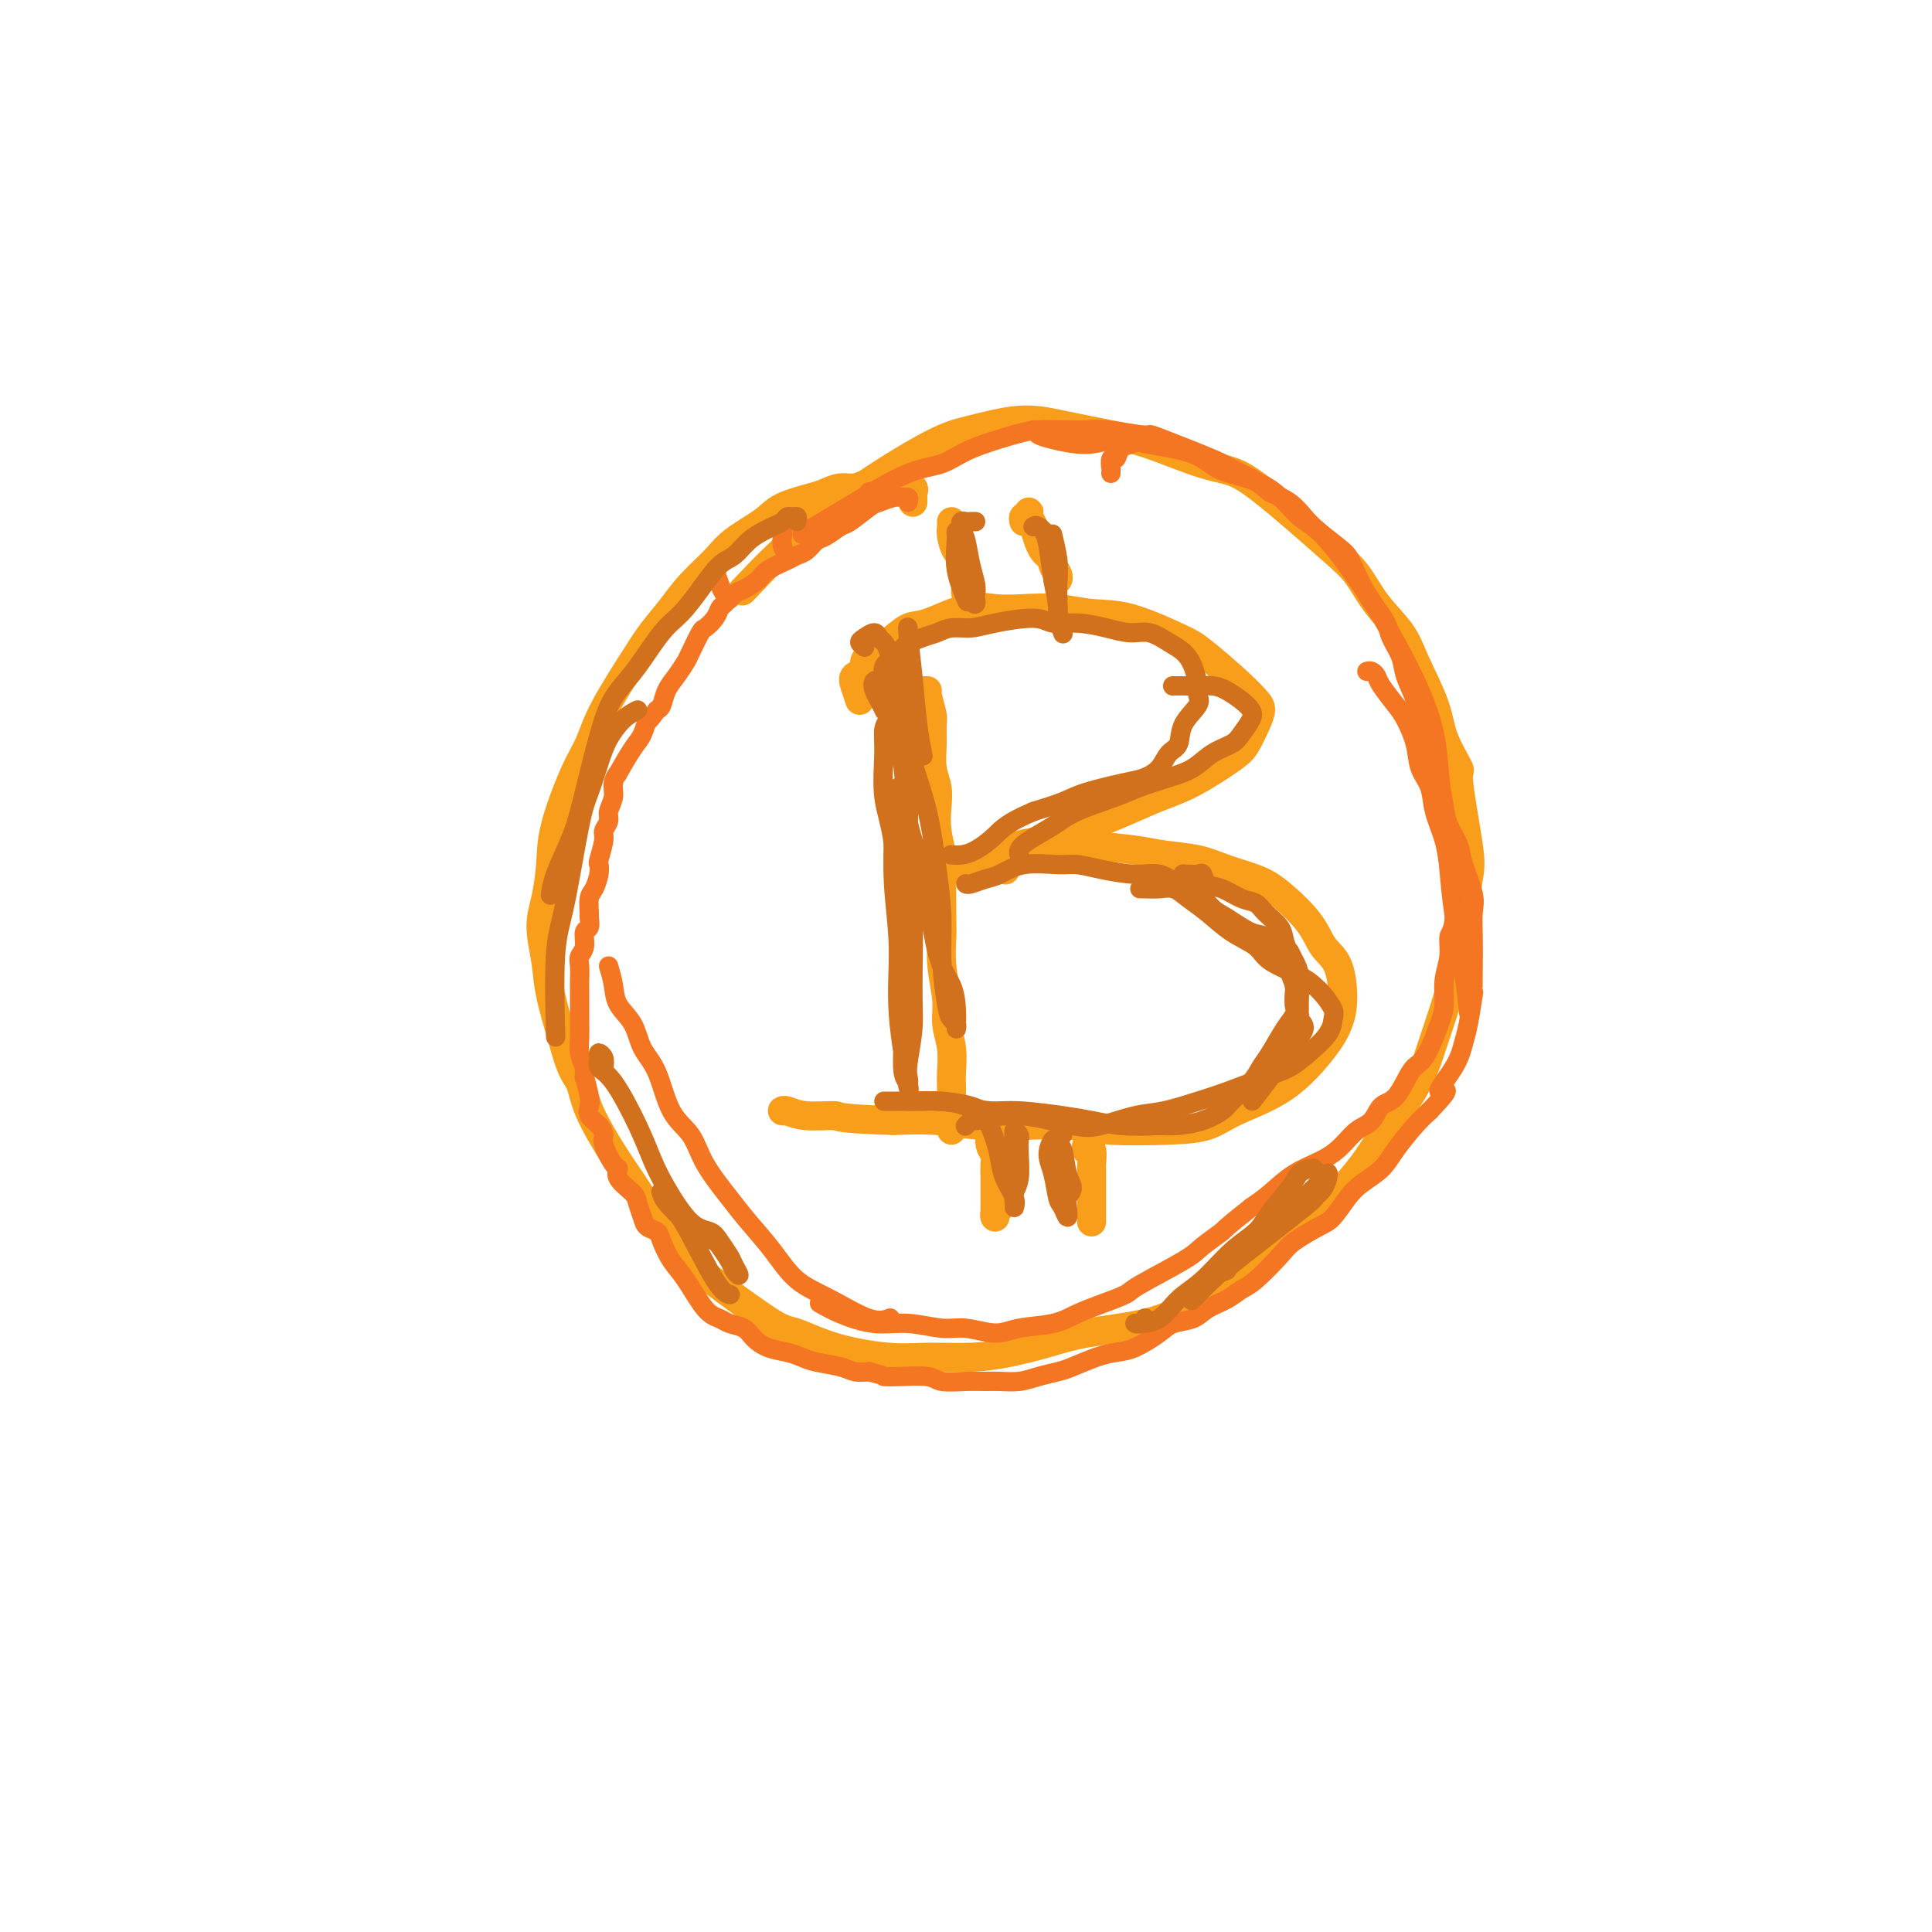 <svg viewBox='0 0 400 400' version='1.1' xmlns='http://www.w3.org/2000/svg' xmlns:xlink='http://www.w3.org/1999/xlink'><g fill='none' stroke='#F99E1B' stroke-width='6' stroke-linecap='round' stroke-linejoin='round'><path d='M189,104c-0.004,-0.301 -0.008,-0.603 0,-1c0.008,-0.397 0.027,-0.890 0,-1c-0.027,-0.110 -0.099,0.163 0,0c0.099,-0.163 0.370,-0.761 0,-1c-0.370,-0.239 -1.383,-0.118 -2,0c-0.617,0.118 -0.840,0.232 -1,0c-0.160,-0.232 -0.258,-0.809 -1,-1c-0.742,-0.191 -2.128,0.005 -3,0c-0.872,-0.005 -1.231,-0.209 -2,0c-0.769,0.209 -1.949,0.832 -3,1c-1.051,0.168 -1.972,-0.119 -3,0c-1.028,0.119 -2.162,0.643 -3,1c-0.838,0.357 -1.380,0.548 -3,1c-1.620,0.452 -4.316,1.166 -6,2c-1.684,0.834 -2.354,1.790 -4,3c-1.646,1.210 -4.268,2.675 -6,4c-1.732,1.325 -2.575,2.509 -4,4c-1.425,1.491 -3.431,3.289 -5,5c-1.569,1.711 -2.699,3.335 -4,5c-1.301,1.665 -2.773,3.370 -4,5c-1.227,1.630 -2.210,3.186 -4,6c-1.790,2.814 -4.388,6.886 -6,10c-1.612,3.114 -2.238,5.269 -3,7c-0.762,1.731 -1.659,3.037 -3,6c-1.341,2.963 -3.127,7.582 -4,11c-0.873,3.418 -0.835,5.634 -1,8c-0.165,2.366 -0.533,4.883 -1,7c-0.467,2.117 -1.032,3.836 -1,6c0.032,2.164 0.663,4.775 1,7c0.337,2.225 0.382,4.064 1,7c0.618,2.936 1.809,6.968 3,11'/><path d='M117,217c1.399,5.215 2.397,5.752 3,7c0.603,1.248 0.810,3.206 2,6c1.190,2.794 3.364,6.425 5,9c1.636,2.575 2.735,4.096 4,6c1.265,1.904 2.695,4.192 4,6c1.305,1.808 2.485,3.137 4,5c1.515,1.863 3.365,4.260 5,6c1.635,1.740 3.054,2.824 6,5c2.946,2.176 7.417,5.444 10,7c2.583,1.556 3.276,1.398 5,2c1.724,0.602 4.478,1.963 8,3c3.522,1.037 7.812,1.750 11,2c3.188,0.250 5.273,0.036 8,0c2.727,-0.036 6.096,0.104 9,0c2.904,-0.104 5.342,-0.454 8,-1c2.658,-0.546 5.535,-1.290 8,-2c2.465,-0.710 4.518,-1.386 8,-2c3.482,-0.614 8.393,-1.167 12,-2c3.607,-0.833 5.909,-1.947 8,-3c2.091,-1.053 3.969,-2.045 7,-4c3.031,-1.955 7.213,-4.875 10,-7c2.787,-2.125 4.178,-3.456 6,-5c1.822,-1.544 4.074,-3.299 6,-5c1.926,-1.701 3.528,-3.346 5,-5c1.472,-1.654 2.816,-3.315 4,-5c1.184,-1.685 2.208,-3.394 4,-6c1.792,-2.606 4.350,-6.110 6,-9c1.650,-2.890 2.391,-5.166 3,-7c0.609,-1.834 1.087,-3.224 2,-6c0.913,-2.776 2.261,-6.936 3,-10c0.739,-3.064 0.870,-5.032 1,-7'/><path d='M302,195c1.568,-5.634 0.987,-4.720 1,-6c0.013,-1.280 0.620,-4.753 1,-7c0.380,-2.247 0.532,-3.268 0,-7c-0.532,-3.732 -1.749,-10.174 -2,-13c-0.251,-2.826 0.465,-2.036 0,-3c-0.465,-0.964 -2.112,-3.684 -3,-6c-0.888,-2.316 -1.016,-4.230 -2,-7c-0.984,-2.770 -2.822,-6.398 -4,-9c-1.178,-2.602 -1.696,-4.180 -3,-6c-1.304,-1.820 -3.393,-3.882 -5,-6c-1.607,-2.118 -2.732,-4.290 -4,-6c-1.268,-1.710 -2.678,-2.956 -5,-5c-2.322,-2.044 -5.554,-4.887 -8,-7c-2.446,-2.113 -4.106,-3.497 -6,-5c-1.894,-1.503 -4.023,-3.127 -6,-4c-1.977,-0.873 -3.801,-0.996 -7,-2c-3.199,-1.004 -7.772,-2.890 -11,-4c-3.228,-1.110 -5.113,-1.445 -8,-2c-2.887,-0.555 -6.778,-1.329 -10,-2c-3.222,-0.671 -5.776,-1.239 -9,-1c-3.224,0.239 -7.118,1.285 -10,2c-2.882,0.715 -4.752,1.099 -10,4c-5.248,2.901 -13.874,8.320 -21,14c-7.126,5.680 -12.750,11.623 -15,14c-2.250,2.377 -1.125,1.189 0,0'/><path d='M191,143c0.414,0.000 0.829,0.001 1,0c0.171,-0.001 0.099,-0.003 0,0c-0.099,0.003 -0.224,0.013 0,1c0.224,0.987 0.796,2.952 1,4c0.204,1.048 0.041,1.178 0,2c-0.041,0.822 0.041,2.336 0,4c-0.041,1.664 -0.203,3.478 0,5c0.203,1.522 0.772,2.750 1,4c0.228,1.250 0.113,2.520 0,4c-0.113,1.480 -0.226,3.170 0,5c0.226,1.830 0.792,3.799 1,5c0.208,1.201 0.060,1.633 0,4c-0.060,2.367 -0.031,6.670 0,9c0.031,2.330 0.065,2.688 0,4c-0.065,1.312 -0.228,3.580 0,6c0.228,2.420 0.846,4.992 1,7c0.154,2.008 -0.155,3.450 0,5c0.155,1.550 0.774,3.207 1,5c0.226,1.793 0.061,3.723 0,5c-0.061,1.277 -0.016,1.901 0,3c0.016,1.099 0.004,2.673 0,4c-0.004,1.327 -0.001,2.407 0,3c0.001,0.593 0.000,0.698 0,1c-0.000,0.302 -0.000,0.801 0,1c0.000,0.199 0.000,0.100 0,0'/><path d='M178,145c-0.359,-1.059 -0.718,-2.118 -1,-3c-0.282,-0.882 -0.488,-1.586 0,-2c0.488,-0.414 1.671,-0.539 2,-1c0.329,-0.461 -0.194,-1.259 0,-2c0.194,-0.741 1.107,-1.425 2,-2c0.893,-0.575 1.766,-1.040 3,-2c1.234,-0.960 2.827,-2.415 4,-3c1.173,-0.585 1.925,-0.301 4,-1c2.075,-0.699 5.473,-2.380 8,-3c2.527,-0.620 4.183,-0.180 6,0c1.817,0.180 3.796,0.100 6,0c2.204,-0.100 4.634,-0.221 7,0c2.366,0.221 4.667,0.782 7,1c2.333,0.218 4.698,0.093 8,1c3.302,0.907 7.540,2.847 10,4c2.460,1.153 3.140,1.518 5,3c1.860,1.482 4.898,4.081 7,6c2.102,1.919 3.266,3.158 4,4c0.734,0.842 1.038,1.286 1,2c-0.038,0.714 -0.416,1.699 -1,3c-0.584,1.301 -1.372,2.917 -2,4c-0.628,1.083 -1.096,1.634 -3,3c-1.904,1.366 -5.243,3.546 -8,5c-2.757,1.454 -4.932,2.181 -7,3c-2.068,0.819 -4.030,1.729 -7,3c-2.970,1.271 -6.948,2.904 -10,4c-3.052,1.096 -5.177,1.656 -7,2c-1.823,0.344 -3.344,0.474 -5,1c-1.656,0.526 -3.446,1.449 -5,2c-1.554,0.551 -2.873,0.729 -4,1c-1.127,0.271 -2.064,0.636 -3,1'/><path d='M199,179c-8.012,2.856 -4.042,1.497 -3,1c1.042,-0.497 -0.844,-0.133 -1,0c-0.156,0.133 1.420,0.036 2,0c0.580,-0.036 0.166,-0.010 0,0c-0.166,0.010 -0.083,0.005 0,0'/><path d='M208,180c0.138,0.111 0.275,0.223 0,0c-0.275,-0.223 -0.963,-0.779 -1,-1c-0.037,-0.221 0.577,-0.105 1,0c0.423,0.105 0.657,0.199 1,0c0.343,-0.199 0.797,-0.691 2,-1c1.203,-0.309 3.155,-0.433 5,-1c1.845,-0.567 3.584,-1.575 5,-2c1.416,-0.425 2.509,-0.265 5,0c2.491,0.265 6.382,0.637 9,1c2.618,0.363 3.965,0.716 6,1c2.035,0.284 4.758,0.497 7,1c2.242,0.503 4.003,1.296 6,2c1.997,0.704 4.230,1.318 6,2c1.770,0.682 3.077,1.431 5,3c1.923,1.569 4.460,3.959 6,6c1.540,2.041 2.081,3.732 3,5c0.919,1.268 2.215,2.113 3,4c0.785,1.887 1.061,4.815 1,7c-0.061,2.185 -0.457,3.625 -1,5c-0.543,1.375 -1.233,2.683 -3,5c-1.767,2.317 -4.610,5.641 -8,8c-3.390,2.359 -7.325,3.753 -10,5c-2.675,1.247 -4.088,2.348 -6,3c-1.912,0.652 -4.321,0.855 -8,1c-3.679,0.145 -8.627,0.231 -12,0c-3.373,-0.231 -5.172,-0.780 -8,-1c-2.828,-0.220 -6.686,-0.110 -10,0c-3.314,0.110 -6.085,0.222 -9,0c-2.915,-0.222 -5.976,-0.778 -9,-1c-3.024,-0.222 -6.012,-0.111 -9,0'/><path d='M185,232c-12.469,-0.397 -11.141,-0.891 -12,-1c-0.859,-0.109 -3.904,0.167 -6,0c-2.096,-0.167 -3.242,-0.777 -4,-1c-0.758,-0.223 -1.127,-0.060 -1,0c0.127,0.060 0.751,0.017 1,0c0.249,-0.017 0.125,-0.009 0,0'/><path d='M197,109c-0.000,0.108 -0.001,0.216 0,0c0.001,-0.216 0.003,-0.755 0,-1c-0.003,-0.245 -0.011,-0.197 0,0c0.011,0.197 0.040,0.542 0,1c-0.040,0.458 -0.151,1.028 0,2c0.151,0.972 0.562,2.344 1,3c0.438,0.656 0.902,0.596 1,1c0.098,0.404 -0.171,1.273 0,2c0.171,0.727 0.782,1.311 1,2c0.218,0.689 0.044,1.484 0,2c-0.044,0.516 0.044,0.755 0,1c-0.044,0.245 -0.218,0.496 0,1c0.218,0.504 0.829,1.259 1,2c0.171,0.741 -0.099,1.467 0,2c0.099,0.533 0.565,0.874 1,1c0.435,0.126 0.839,0.036 1,0c0.161,-0.036 0.081,-0.018 0,0'/><path d='M212,108c-0.113,-0.415 -0.226,-0.830 0,-1c0.226,-0.170 0.792,-0.096 1,0c0.208,0.096 0.059,0.213 0,0c-0.059,-0.213 -0.027,-0.755 0,-1c0.027,-0.245 0.049,-0.192 0,0c-0.049,0.192 -0.168,0.524 0,1c0.168,0.476 0.623,1.098 1,2c0.377,0.902 0.674,2.086 1,3c0.326,0.914 0.680,1.558 1,2c0.320,0.442 0.608,0.683 1,1c0.392,0.317 0.890,0.712 1,1c0.110,0.288 -0.167,0.469 0,1c0.167,0.531 0.777,1.410 1,2c0.223,0.590 0.060,0.890 0,1c-0.060,0.110 -0.017,0.032 0,0c0.017,-0.032 0.009,-0.016 0,0'/><path d='M205,235c0.002,-0.443 0.004,-0.887 0,-1c-0.004,-0.113 -0.015,0.104 0,0c0.015,-0.104 0.057,-0.531 0,0c-0.057,0.531 -0.211,2.019 0,3c0.211,0.981 0.789,1.456 1,2c0.211,0.544 0.057,1.157 0,2c-0.057,0.843 -0.015,1.915 0,3c0.015,1.085 0.003,2.183 0,3c-0.003,0.817 0.003,1.354 0,2c-0.003,0.646 -0.015,1.403 0,2c0.015,0.597 0.056,1.036 0,1c-0.056,-0.036 -0.211,-0.546 0,-1c0.211,-0.454 0.788,-0.853 1,-1c0.212,-0.147 0.061,-0.042 0,0c-0.061,0.042 -0.030,0.021 0,0'/><path d='M225,238c-0.008,0.150 -0.016,0.300 0,0c0.016,-0.300 0.057,-1.050 0,-1c-0.057,0.050 -0.211,0.898 0,1c0.211,0.102 0.789,-0.543 1,0c0.211,0.543 0.057,2.275 0,3c-0.057,0.725 -0.015,0.443 0,1c0.015,0.557 0.004,1.953 0,3c-0.004,1.047 -0.001,1.745 0,3c0.001,1.255 0.000,3.069 0,4c-0.000,0.931 -0.000,0.980 0,1c0.000,0.020 0.000,0.010 0,0'/></g>
<g fill='none' stroke='#D2711D' stroke-width='4' stroke-linecap='round' stroke-linejoin='round'><path d='M183,147c0.086,0.182 0.173,0.363 0,0c-0.173,-0.363 -0.604,-1.272 -1,-2c-0.396,-0.728 -0.755,-1.275 -1,-2c-0.245,-0.725 -0.376,-1.629 0,-2c0.376,-0.371 1.259,-0.209 2,0c0.741,0.209 1.340,0.464 2,2c0.660,1.536 1.382,4.354 2,7c0.618,2.646 1.131,5.119 2,8c0.869,2.881 2.092,6.169 3,10c0.908,3.831 1.500,8.207 2,12c0.500,3.793 0.908,7.005 1,10c0.092,2.995 -0.133,5.773 0,9c0.133,3.227 0.624,6.904 1,9c0.376,2.096 0.637,2.612 1,3c0.363,0.388 0.830,0.647 1,1c0.170,0.353 0.044,0.801 0,1c-0.044,0.199 -0.007,0.150 0,0c0.007,-0.150 -0.017,-0.400 0,-1c0.017,-0.600 0.074,-1.552 0,-3c-0.074,-1.448 -0.281,-3.394 -1,-5c-0.719,-1.606 -1.951,-2.872 -3,-7c-1.049,-4.128 -1.916,-11.118 -3,-16c-1.084,-4.882 -2.385,-7.658 -3,-11c-0.615,-3.342 -0.542,-7.252 -1,-11c-0.458,-3.748 -1.445,-7.334 -2,-9c-0.555,-1.666 -0.678,-1.412 -1,-1c-0.322,0.412 -0.843,0.980 -1,2c-0.157,1.020 0.051,2.490 0,5c-0.051,2.510 -0.360,6.060 0,9c0.360,2.940 1.389,5.268 2,10c0.611,4.732 0.806,11.866 1,19'/><path d='M186,194c0.377,8.796 0.819,8.785 1,11c0.181,2.215 0.100,6.654 0,10c-0.100,3.346 -0.219,5.597 0,7c0.219,1.403 0.776,1.959 1,2c0.224,0.041 0.114,-0.431 0,-1c-0.114,-0.569 -0.231,-1.233 0,-3c0.231,-1.767 0.810,-4.636 1,-7c0.190,-2.364 -0.008,-4.222 0,-9c0.008,-4.778 0.223,-12.474 0,-18c-0.223,-5.526 -0.882,-8.882 -1,-12c-0.118,-3.118 0.307,-5.999 0,-8c-0.307,-2.001 -1.346,-3.122 -2,-3c-0.654,0.122 -0.923,1.486 -1,3c-0.077,1.514 0.040,3.178 0,6c-0.040,2.822 -0.235,6.801 0,11c0.235,4.199 0.900,8.617 1,13c0.100,4.383 -0.365,8.732 0,14c0.365,5.268 1.560,11.457 2,14c0.440,2.543 0.126,1.441 0,1c-0.126,-0.441 -0.063,-0.220 0,0'/><path d='M184,139c-0.408,0.088 -0.817,0.175 -1,0c-0.183,-0.175 -0.142,-0.614 0,-1c0.142,-0.386 0.383,-0.719 1,-1c0.617,-0.281 1.609,-0.510 2,-1c0.391,-0.490 0.180,-1.241 1,-2c0.820,-0.759 2.673,-1.526 4,-2c1.327,-0.474 2.130,-0.654 3,-1c0.870,-0.346 1.806,-0.859 3,-1c1.194,-0.141 2.645,0.091 4,0c1.355,-0.091 2.612,-0.505 5,-1c2.388,-0.495 5.906,-1.071 8,-1c2.094,0.071 2.765,0.788 4,1c1.235,0.212 3.033,-0.081 5,0c1.967,0.081 4.102,0.535 6,1c1.898,0.465 3.559,0.941 5,1c1.441,0.059 2.663,-0.300 4,0c1.337,0.300 2.788,1.260 4,2c1.212,0.740 2.184,1.260 3,2c0.816,0.740 1.476,1.698 2,3c0.524,1.302 0.913,2.947 1,4c0.087,1.053 -0.126,1.513 0,2c0.126,0.487 0.593,1.002 0,2c-0.593,0.998 -2.245,2.481 -3,4c-0.755,1.519 -0.613,3.075 -1,4c-0.387,0.925 -1.303,1.221 -2,2c-0.697,0.779 -1.174,2.043 -2,3c-0.826,0.957 -2.000,1.607 -3,2c-1.000,0.393 -1.825,0.528 -4,1c-2.175,0.472 -5.701,1.281 -8,2c-2.299,0.719 -3.371,1.348 -5,2c-1.629,0.652 -3.814,1.326 -6,2'/><path d='M214,168c-5.632,2.359 -6.711,3.756 -8,5c-1.289,1.244 -2.789,2.333 -4,3c-1.211,0.667 -2.134,0.910 -3,1c-0.866,0.090 -1.676,0.026 -2,0c-0.324,-0.026 -0.162,-0.013 0,0'/><path d='M243,142c-0.193,0.001 -0.387,0.003 0,0c0.387,-0.003 1.353,-0.009 2,0c0.647,0.009 0.975,0.033 2,0c1.025,-0.033 2.746,-0.123 4,0c1.254,0.123 2.043,0.459 3,1c0.957,0.541 2.084,1.286 3,2c0.916,0.714 1.620,1.398 2,2c0.380,0.602 0.434,1.124 0,2c-0.434,0.876 -1.356,2.107 -2,3c-0.644,0.893 -1.011,1.447 -2,2c-0.989,0.553 -2.599,1.106 -4,2c-1.401,0.894 -2.594,2.129 -4,3c-1.406,0.871 -3.024,1.377 -5,2c-1.976,0.623 -4.308,1.364 -6,2c-1.692,0.636 -2.744,1.168 -5,2c-2.256,0.832 -5.715,1.964 -8,3c-2.285,1.036 -3.397,1.977 -5,3c-1.603,1.023 -3.698,2.130 -5,3c-1.302,0.870 -1.812,1.503 -2,2c-0.188,0.497 -0.054,0.856 0,1c0.054,0.144 0.027,0.072 0,0'/><path d='M200,183c-0.039,-0.027 -0.079,-0.053 0,0c0.079,0.053 0.275,0.186 1,0c0.725,-0.186 1.978,-0.692 3,-1c1.022,-0.308 1.814,-0.420 3,-1c1.186,-0.580 2.767,-1.629 5,-2c2.233,-0.371 5.118,-0.062 7,0c1.882,0.062 2.761,-0.121 4,0c1.239,0.121 2.838,0.545 5,1c2.162,0.455 4.886,0.941 7,1c2.114,0.059 3.617,-0.309 5,0c1.383,0.309 2.646,1.295 4,2c1.354,0.705 2.800,1.129 4,2c1.200,0.871 2.155,2.190 3,3c0.845,0.810 1.582,1.111 3,2c1.418,0.889 3.518,2.367 5,3c1.482,0.633 2.345,0.420 3,1c0.655,0.580 1.103,1.951 2,3c0.897,1.049 2.242,1.775 3,3c0.758,1.225 0.930,2.948 1,4c0.070,1.052 0.037,1.433 0,2c-0.037,0.567 -0.079,1.320 0,2c0.079,0.680 0.280,1.286 0,2c-0.280,0.714 -1.042,1.536 -2,3c-0.958,1.464 -2.114,3.571 -3,5c-0.886,1.429 -1.502,2.179 -2,3c-0.498,0.821 -0.877,1.712 -2,3c-1.123,1.288 -2.989,2.972 -4,4c-1.011,1.028 -1.168,1.399 -2,2c-0.832,0.601 -2.339,1.431 -4,2c-1.661,0.569 -3.474,0.877 -5,1c-1.526,0.123 -2.763,0.062 -4,0'/><path d='M240,233c-2.904,0.204 -5.665,0.213 -8,0c-2.335,-0.213 -4.245,-0.648 -6,-1c-1.755,-0.352 -3.354,-0.620 -6,-1c-2.646,-0.380 -6.339,-0.872 -9,-1c-2.661,-0.128 -4.289,0.109 -6,0c-1.711,-0.109 -3.503,-0.565 -5,-1c-1.497,-0.435 -2.697,-0.849 -5,-1c-2.303,-0.151 -5.710,-0.041 -8,0c-2.290,0.041 -3.465,0.011 -4,0c-0.535,-0.011 -0.432,-0.003 0,0c0.432,0.003 1.193,0.001 2,0c0.807,-0.001 1.659,-0.000 2,0c0.341,0.000 0.170,0.000 0,0'/><path d='M188,228c0.239,-0.003 0.478,-0.007 1,0c0.522,0.007 1.327,0.024 2,0c0.673,-0.024 1.215,-0.091 3,0c1.785,0.091 4.813,0.338 7,1c2.187,0.662 3.532,1.740 5,2c1.468,0.260 3.058,-0.296 6,0c2.942,0.296 7.238,1.446 10,2c2.762,0.554 3.992,0.511 6,0c2.008,-0.511 4.795,-1.492 7,-2c2.205,-0.508 3.829,-0.544 6,-1c2.171,-0.456 4.891,-1.331 7,-2c2.109,-0.669 3.609,-1.130 6,-2c2.391,-0.870 5.674,-2.148 8,-3c2.326,-0.852 3.697,-1.277 5,-2c1.303,-0.723 2.539,-1.745 4,-3c1.461,-1.255 3.146,-2.745 4,-4c0.854,-1.255 0.878,-2.275 1,-3c0.122,-0.725 0.341,-1.156 0,-2c-0.341,-0.844 -1.244,-2.102 -2,-3c-0.756,-0.898 -1.366,-1.436 -2,-2c-0.634,-0.564 -1.292,-1.155 -3,-2c-1.708,-0.845 -4.467,-1.945 -6,-3c-1.533,-1.055 -1.842,-2.066 -3,-3c-1.158,-0.934 -3.166,-1.791 -5,-3c-1.834,-1.209 -3.493,-2.769 -5,-4c-1.507,-1.231 -2.863,-2.134 -4,-3c-1.137,-0.866 -2.056,-1.696 -3,-2c-0.944,-0.304 -1.913,-0.081 -3,0c-1.087,0.081 -2.293,0.022 -3,0c-0.707,-0.022 -0.916,-0.006 -1,0c-0.084,0.006 -0.042,0.003 0,0'/><path d='M200,233c-0.122,0.124 -0.245,0.248 0,0c0.245,-0.248 0.856,-0.868 1,-1c0.144,-0.132 -0.179,0.225 0,0c0.179,-0.225 0.860,-1.033 1,-1c0.140,0.033 -0.262,0.906 0,1c0.262,0.094 1.188,-0.592 2,0c0.812,0.592 1.510,2.464 2,4c0.490,1.536 0.772,2.738 1,4c0.228,1.262 0.401,2.585 1,4c0.599,1.415 1.624,2.924 2,4c0.376,1.076 0.105,1.721 0,2c-0.105,0.279 -0.042,0.192 0,0c0.042,-0.192 0.064,-0.489 0,-1c-0.064,-0.511 -0.212,-1.235 0,-2c0.212,-0.765 0.785,-1.569 1,-3c0.215,-1.431 0.072,-3.488 0,-5c-0.072,-1.512 -0.072,-2.479 0,-3c0.072,-0.521 0.215,-0.597 0,-1c-0.215,-0.403 -0.790,-1.134 -1,-1c-0.210,0.134 -0.056,1.133 0,2c0.056,0.867 0.015,1.604 0,3c-0.015,1.396 -0.004,3.453 0,5c0.004,1.547 0.001,2.585 0,3c-0.001,0.415 -0.001,0.208 0,0'/><path d='M220,235c-0.346,0.491 -0.692,0.983 -1,1c-0.308,0.017 -0.577,-0.439 -1,0c-0.423,0.439 -0.999,1.773 -1,3c-0.001,1.227 0.575,2.347 1,4c0.425,1.653 0.701,3.838 1,5c0.299,1.162 0.621,1.300 1,2c0.379,0.700 0.817,1.960 1,2c0.183,0.040 0.113,-1.142 0,-2c-0.113,-0.858 -0.269,-1.392 0,-2c0.269,-0.608 0.962,-1.291 1,-2c0.038,-0.709 -0.578,-1.443 -1,-3c-0.422,-1.557 -0.649,-3.937 -1,-5c-0.351,-1.063 -0.826,-0.811 -1,-1c-0.174,-0.189 -0.047,-0.820 0,0c0.047,0.820 0.013,3.091 0,4c-0.013,0.909 -0.007,0.454 0,0'/><path d='M202,108c-0.340,-0.009 -0.679,-0.018 -1,0c-0.321,0.018 -0.623,0.062 -1,0c-0.377,-0.062 -0.829,-0.228 -1,0c-0.171,0.228 -0.061,0.852 0,1c0.061,0.148 0.072,-0.181 0,0c-0.072,0.181 -0.226,0.872 0,2c0.226,1.128 0.831,2.691 1,4c0.169,1.309 -0.099,2.362 0,4c0.099,1.638 0.563,3.860 1,5c0.437,1.140 0.846,1.199 1,1c0.154,-0.199 0.052,-0.655 0,-1c-0.052,-0.345 -0.055,-0.579 0,-1c0.055,-0.421 0.169,-1.028 0,-2c-0.169,-0.972 -0.619,-2.310 -1,-4c-0.381,-1.690 -0.693,-3.732 -1,-5c-0.307,-1.268 -0.611,-1.761 -1,-2c-0.389,-0.239 -0.864,-0.224 -1,0c-0.136,0.224 0.067,0.658 0,2c-0.067,1.342 -0.403,3.592 0,6c0.403,2.408 1.544,4.974 2,6c0.456,1.026 0.228,0.513 0,0'/><path d='M217,112c0.198,-0.197 0.396,-0.393 0,-1c-0.396,-0.607 -1.385,-1.624 -2,-2c-0.615,-0.376 -0.855,-0.109 -1,0c-0.145,0.109 -0.194,0.061 0,0c0.194,-0.061 0.630,-0.136 1,0c0.370,0.136 0.674,0.484 1,1c0.326,0.516 0.676,1.200 1,3c0.324,1.800 0.623,4.716 1,7c0.377,2.284 0.833,3.937 1,5c0.167,1.063 0.044,1.535 0,2c-0.044,0.465 -0.011,0.924 0,1c0.011,0.076 -0.001,-0.229 0,-1c0.001,-0.771 0.015,-2.007 0,-3c-0.015,-0.993 -0.057,-1.744 0,-3c0.057,-1.256 0.214,-3.018 0,-5c-0.214,-1.982 -0.800,-4.184 -1,-5c-0.200,-0.816 -0.015,-0.246 0,0c0.015,0.246 -0.140,0.169 0,3c0.140,2.831 0.576,8.570 1,12c0.424,3.430 0.835,4.551 1,5c0.165,0.449 0.082,0.224 0,0'/></g>
<g fill='none' stroke='#F47623' stroke-width='4' stroke-linecap='round' stroke-linejoin='round'><path d='M188,104c0.124,-0.421 0.247,-0.841 0,-1c-0.247,-0.159 -0.865,-0.056 -1,0c-0.135,0.056 0.213,0.064 0,0c-0.213,-0.064 -0.986,-0.201 -2,0c-1.014,0.201 -2.267,0.740 -3,1c-0.733,0.260 -0.945,0.240 -2,1c-1.055,0.760 -2.954,2.301 -4,3c-1.046,0.699 -1.239,0.554 -2,1c-0.761,0.446 -2.088,1.481 -3,2c-0.912,0.519 -1.407,0.523 -2,1c-0.593,0.477 -1.284,1.426 -2,2c-0.716,0.574 -1.455,0.774 -2,1c-0.545,0.226 -0.894,0.479 -2,1c-1.106,0.521 -2.968,1.309 -4,2c-1.032,0.691 -1.232,1.284 -2,2c-0.768,0.716 -2.102,1.556 -3,2c-0.898,0.444 -1.358,0.490 -2,1c-0.642,0.510 -1.466,1.482 -2,2c-0.534,0.518 -0.777,0.583 -1,1c-0.223,0.417 -0.426,1.185 -1,2c-0.574,0.815 -1.518,1.677 -2,2c-0.482,0.323 -0.500,0.105 -1,1c-0.500,0.895 -1.482,2.901 -2,4c-0.518,1.099 -0.573,1.289 -1,2c-0.427,0.711 -1.228,1.943 -2,3c-0.772,1.057 -1.516,1.938 -2,3c-0.484,1.062 -0.710,2.303 -1,3c-0.290,0.697 -0.645,0.848 -1,1'/><path d='M136,147c-2.577,3.701 -2.020,1.953 -2,2c0.020,0.047 -0.496,1.888 -1,3c-0.504,1.112 -0.996,1.494 -2,3c-1.004,1.506 -2.522,4.136 -3,5c-0.478,0.864 0.083,-0.040 0,0c-0.083,0.040 -0.811,1.022 -1,2c-0.189,0.978 0.161,1.950 0,3c-0.161,1.050 -0.831,2.177 -1,3c-0.169,0.823 0.165,1.344 0,2c-0.165,0.656 -0.828,1.449 -1,2c-0.172,0.551 0.147,0.862 0,2c-0.147,1.138 -0.761,3.105 -1,4c-0.239,0.895 -0.102,0.720 0,1c0.102,0.280 0.171,1.015 0,2c-0.171,0.985 -0.581,2.219 -1,3c-0.419,0.781 -0.848,1.111 -1,2c-0.152,0.889 -0.026,2.339 0,3c0.026,0.661 -0.049,0.533 0,1c0.049,0.467 0.223,1.527 0,2c-0.223,0.473 -0.844,0.357 -1,1c-0.156,0.643 0.154,2.044 0,3c-0.154,0.956 -0.773,1.468 -1,2c-0.227,0.532 -0.061,1.084 0,2c0.061,0.916 0.016,2.197 0,3c-0.016,0.803 -0.004,1.128 0,2c0.004,0.872 0.000,2.291 0,3c-0.000,0.709 0.003,0.706 0,1c-0.003,0.294 -0.011,0.883 0,2c0.011,1.117 0.041,2.762 0,4c-0.041,1.238 -0.155,2.068 0,3c0.155,0.932 0.577,1.966 1,3'/><path d='M121,221c0.096,3.485 -0.164,1.696 0,2c0.164,0.304 0.752,2.701 1,4c0.248,1.299 0.156,1.501 0,2c-0.156,0.499 -0.375,1.297 0,2c0.375,0.703 1.345,1.311 2,2c0.655,0.689 0.996,1.457 1,2c0.004,0.543 -0.328,0.859 0,2c0.328,1.141 1.317,3.106 2,4c0.683,0.894 1.062,0.718 1,1c-0.062,0.282 -0.565,1.021 0,2c0.565,0.979 2.197,2.198 3,3c0.803,0.802 0.778,1.186 1,2c0.222,0.814 0.692,2.059 1,3c0.308,0.941 0.455,1.578 1,2c0.545,0.422 1.489,0.627 2,1c0.511,0.373 0.588,0.912 1,2c0.412,1.088 1.159,2.726 2,4c0.841,1.274 1.776,2.186 3,4c1.224,1.814 2.736,4.530 4,6c1.264,1.470 2.280,1.693 3,2c0.720,0.307 1.144,0.698 2,1c0.856,0.302 2.144,0.515 3,1c0.856,0.485 1.280,1.243 2,2c0.720,0.757 1.736,1.512 3,2c1.264,0.488 2.775,0.709 4,1c1.225,0.291 2.165,0.653 3,1c0.835,0.347 1.564,0.681 3,1c1.436,0.319 3.579,0.624 5,1c1.421,0.376 2.120,0.822 3,1c0.880,0.178 1.940,0.089 3,0'/><path d='M180,284c3.835,0.996 2.924,0.985 3,1c0.076,0.015 1.140,0.057 3,0c1.860,-0.057 4.517,-0.212 6,0c1.483,0.212 1.793,0.790 3,1c1.207,0.210 3.312,0.053 5,0c1.688,-0.053 2.959,-0.003 4,0c1.041,0.003 1.851,-0.040 3,0c1.149,0.040 2.635,0.162 4,0c1.365,-0.162 2.609,-0.607 4,-1c1.391,-0.393 2.930,-0.733 4,-1c1.070,-0.267 1.673,-0.459 3,-1c1.327,-0.541 3.379,-1.430 5,-2c1.621,-0.570 2.811,-0.820 4,-1c1.189,-0.180 2.375,-0.289 4,-1c1.625,-0.711 3.688,-2.025 5,-3c1.312,-0.975 1.874,-1.613 3,-2c1.126,-0.387 2.816,-0.524 4,-1c1.184,-0.476 1.861,-1.293 3,-2c1.139,-0.707 2.739,-1.305 4,-2c1.261,-0.695 2.183,-1.489 3,-2c0.817,-0.511 1.531,-0.740 3,-2c1.469,-1.260 3.695,-3.552 5,-5c1.305,-1.448 1.688,-2.054 3,-3c1.312,-0.946 3.552,-2.234 5,-3c1.448,-0.766 2.105,-1.011 3,-2c0.895,-0.989 2.028,-2.722 3,-4c0.972,-1.278 1.783,-2.099 3,-3c1.217,-0.901 2.842,-1.881 4,-3c1.158,-1.119 1.850,-2.378 3,-4c1.150,-1.622 2.757,-3.606 4,-5c1.243,-1.394 2.121,-2.197 3,-3'/><path d='M296,230c5.869,-6.088 2.543,-3.808 2,-4c-0.543,-0.192 1.697,-2.857 3,-5c1.303,-2.143 1.670,-3.765 2,-5c0.330,-1.235 0.625,-2.083 1,-4c0.375,-1.917 0.832,-4.904 1,-6c0.168,-1.096 0.047,-0.300 0,-1c-0.047,-0.700 -0.020,-2.897 0,-5c0.020,-2.103 0.031,-4.113 0,-6c-0.031,-1.887 -0.106,-3.653 0,-5c0.106,-1.347 0.393,-2.277 0,-4c-0.393,-1.723 -1.467,-4.241 -2,-6c-0.533,-1.759 -0.524,-2.761 -1,-4c-0.476,-1.239 -1.436,-2.716 -2,-4c-0.564,-1.284 -0.733,-2.377 -1,-4c-0.267,-1.623 -0.634,-3.777 -1,-5c-0.366,-1.223 -0.732,-1.517 -1,-3c-0.268,-1.483 -0.438,-4.157 -1,-6c-0.562,-1.843 -1.517,-2.857 -2,-4c-0.483,-1.143 -0.496,-2.416 -1,-4c-0.504,-1.584 -1.500,-3.478 -2,-5c-0.500,-1.522 -0.503,-2.673 -1,-4c-0.497,-1.327 -1.489,-2.831 -2,-4c-0.511,-1.169 -0.543,-2.002 -1,-3c-0.457,-0.998 -1.340,-2.161 -2,-3c-0.660,-0.839 -1.096,-1.354 -2,-3c-0.904,-1.646 -2.275,-4.423 -3,-6c-0.725,-1.577 -0.805,-1.956 -2,-3c-1.195,-1.044 -3.506,-2.754 -5,-4c-1.494,-1.246 -2.171,-2.028 -3,-3c-0.829,-0.972 -1.808,-2.135 -3,-3c-1.192,-0.865 -2.596,-1.433 -4,-2'/><path d='M263,102c-3.009,-2.431 -3.030,-2.508 -4,-3c-0.970,-0.492 -2.888,-1.399 -4,-2c-1.112,-0.601 -1.418,-0.897 -4,-2c-2.582,-1.103 -7.442,-3.014 -10,-4c-2.558,-0.986 -2.816,-1.049 -3,-1c-0.184,0.049 -0.296,0.209 -2,0c-1.704,-0.209 -5.000,-0.787 -7,-1c-2.000,-0.213 -2.705,-0.063 -4,0c-1.295,0.063 -3.180,0.038 -5,0c-1.820,-0.038 -3.574,-0.088 -5,0c-1.426,0.088 -2.525,0.313 -5,1c-2.475,0.687 -6.325,1.835 -9,3c-2.675,1.165 -4.175,2.348 -6,3c-1.825,0.652 -3.974,0.773 -7,2c-3.026,1.227 -6.930,3.561 -11,6c-4.070,2.439 -8.306,4.983 -10,6c-1.694,1.017 -0.847,0.509 0,0'/><path d='M148,118c0.340,1.072 0.679,2.144 1,3c0.321,0.856 0.622,1.498 1,2c0.378,0.502 0.833,0.866 1,1c0.167,0.134 0.048,0.038 0,0c-0.048,-0.038 -0.024,-0.019 0,0'/><path d='M162,110c-0.001,0.034 -0.001,0.067 0,0c0.001,-0.067 0.004,-0.235 0,0c-0.004,0.235 -0.015,0.872 0,1c0.015,0.128 0.057,-0.253 0,0c-0.057,0.253 -0.211,1.140 0,2c0.211,0.860 0.788,1.693 1,2c0.212,0.307 0.061,0.088 0,0c-0.061,-0.088 -0.030,-0.044 0,0'/><path d='M180,103c0.022,-0.392 0.045,-0.785 0,-1c-0.045,-0.215 -0.156,-0.254 0,0c0.156,0.254 0.581,0.799 1,1c0.419,0.201 0.834,0.057 1,0c0.166,-0.057 0.083,-0.029 0,0'/><path d='M230,98c-0.007,-0.487 -0.014,-0.974 0,-1c0.014,-0.026 0.050,0.410 0,0c-0.050,-0.410 -0.185,-1.665 0,-2c0.185,-0.335 0.689,0.250 1,0c0.311,-0.250 0.430,-1.337 1,-2c0.570,-0.663 1.591,-0.904 2,-1c0.409,-0.096 0.204,-0.048 0,0'/><path d='M283,139c0.319,-0.081 0.637,-0.162 1,0c0.363,0.162 0.770,0.566 1,1c0.230,0.434 0.284,0.899 1,2c0.716,1.101 2.094,2.838 3,4c0.906,1.162 1.341,1.747 2,3c0.659,1.253 1.542,3.173 2,5c0.458,1.827 0.490,3.560 1,5c0.510,1.440 1.499,2.586 2,4c0.501,1.414 0.513,3.097 1,5c0.487,1.903 1.447,4.027 2,6c0.553,1.973 0.699,3.794 1,5c0.301,1.206 0.756,1.798 1,4c0.244,2.202 0.276,6.014 0,8c-0.276,1.986 -0.861,2.147 -1,3c-0.139,0.853 0.167,2.399 0,4c-0.167,1.601 -0.807,3.259 -1,5c-0.193,1.741 0.062,3.566 0,5c-0.062,1.434 -0.442,2.479 -1,4c-0.558,1.521 -1.294,3.519 -2,5c-0.706,1.481 -1.381,2.445 -2,3c-0.619,0.555 -1.180,0.700 -2,2c-0.820,1.300 -1.899,3.755 -3,5c-1.101,1.245 -2.224,1.281 -3,2c-0.776,0.719 -1.203,2.120 -2,3c-0.797,0.880 -1.963,1.240 -3,2c-1.037,0.760 -1.946,1.922 -3,3c-1.054,1.078 -2.251,2.072 -4,3c-1.749,0.928 -4.048,1.788 -6,3c-1.952,1.212 -3.558,2.775 -5,4c-1.442,1.225 -2.721,2.113 -4,3'/><path d='M259,250c-5.785,4.537 -5.249,4.381 -6,5c-0.751,0.619 -2.790,2.014 -4,3c-1.210,0.986 -1.590,1.562 -4,3c-2.410,1.438 -6.851,3.737 -9,5c-2.149,1.263 -2.006,1.490 -3,2c-0.994,0.510 -3.124,1.304 -5,2c-1.876,0.696 -3.499,1.293 -5,2c-1.501,0.707 -2.881,1.525 -5,2c-2.119,0.475 -4.977,0.606 -7,1c-2.023,0.394 -3.210,1.049 -5,1c-1.790,-0.049 -4.183,-0.803 -6,-1c-1.817,-0.197 -3.058,0.164 -5,0c-1.942,-0.164 -4.584,-0.853 -7,-1c-2.416,-0.147 -4.606,0.249 -7,0c-2.394,-0.249 -4.991,-1.144 -7,-2c-2.009,-0.856 -3.431,-1.673 -4,-2c-0.569,-0.327 -0.284,-0.163 0,0'/><path d='M126,200c0.390,1.325 0.779,2.650 1,4c0.221,1.350 0.273,2.724 1,4c0.727,1.276 2.127,2.454 3,4c0.873,1.546 1.218,3.460 2,5c0.782,1.540 2.001,2.704 3,5c0.999,2.296 1.777,5.722 3,8c1.223,2.278 2.889,3.409 4,5c1.111,1.591 1.667,3.644 3,6c1.333,2.356 3.445,5.017 5,7c1.555,1.983 2.555,3.289 4,5c1.445,1.711 3.337,3.828 5,6c1.663,2.172 3.098,4.400 5,6c1.902,1.600 4.273,2.573 7,4c2.727,1.427 5.811,3.307 8,4c2.189,0.693 3.483,0.198 4,0c0.517,-0.198 0.259,-0.099 0,0'/><path d='M214,89c0.257,0.349 0.514,0.699 1,1c0.486,0.301 1.200,0.555 3,1c1.800,0.445 4.685,1.082 7,1c2.315,-0.082 4.060,-0.881 6,-1c1.940,-0.119 4.076,0.444 7,1c2.924,0.556 6.638,1.104 9,2c2.362,0.896 3.374,2.138 5,3c1.626,0.862 3.867,1.342 6,2c2.133,0.658 4.160,1.493 6,3c1.840,1.507 3.495,3.686 5,5c1.505,1.314 2.860,1.762 5,4c2.140,2.238 5.063,6.266 7,9c1.937,2.734 2.886,4.173 4,6c1.114,1.827 2.392,4.042 4,7c1.608,2.958 3.544,6.659 5,10c1.456,3.341 2.431,6.323 3,9c0.569,2.677 0.734,5.048 1,8c0.266,2.952 0.635,6.484 1,10c0.365,3.516 0.725,7.017 1,10c0.275,2.983 0.466,5.449 1,9c0.534,3.551 1.413,8.187 2,12c0.587,3.813 0.882,6.804 1,8c0.118,1.196 0.059,0.598 0,0'/></g>
<g fill='none' stroke='#D2711D' stroke-width='4' stroke-linecap='round' stroke-linejoin='round'><path d='M165,108c0.087,-0.429 0.175,-0.858 0,-1c-0.175,-0.142 -0.612,0.003 -1,0c-0.388,-0.003 -0.726,-0.154 -1,0c-0.274,0.154 -0.485,0.612 -1,1c-0.515,0.388 -1.333,0.706 -2,1c-0.667,0.294 -1.182,0.562 -2,1c-0.818,0.438 -1.941,1.044 -3,2c-1.059,0.956 -2.056,2.261 -3,3c-0.944,0.739 -1.834,0.910 -3,2c-1.166,1.090 -2.609,3.098 -4,5c-1.391,1.902 -2.732,3.696 -4,5c-1.268,1.304 -2.465,2.117 -4,4c-1.535,1.883 -3.409,4.834 -5,7c-1.591,2.166 -2.900,3.546 -4,5c-1.100,1.454 -1.990,2.983 -3,6c-1.010,3.017 -2.141,7.524 -3,11c-0.859,3.476 -1.446,5.923 -2,8c-0.554,2.077 -1.076,3.783 -2,6c-0.924,2.217 -2.249,4.943 -3,7c-0.751,2.057 -0.929,3.445 -1,4c-0.071,0.555 -0.036,0.278 0,0'/><path d='M132,147c-0.976,0.502 -1.951,1.005 -3,2c-1.049,0.995 -2.171,2.484 -3,4c-0.829,1.516 -1.364,3.059 -2,5c-0.636,1.941 -1.372,4.281 -2,6c-0.628,1.719 -1.149,2.817 -2,7c-0.851,4.183 -2.032,11.451 -3,16c-0.968,4.549 -1.722,6.379 -2,11c-0.278,4.621 -0.079,12.035 0,15c0.079,2.965 0.040,1.483 0,0'/><path d='M245,182c0.016,-0.424 0.032,-0.847 0,-1c-0.032,-0.153 -0.112,-0.034 0,0c0.112,0.034 0.416,-0.017 1,0c0.584,0.017 1.447,0.103 2,0c0.553,-0.103 0.795,-0.393 1,0c0.205,0.393 0.371,1.469 1,2c0.629,0.531 1.720,0.515 3,1c1.280,0.485 2.748,1.470 4,2c1.252,0.530 2.287,0.606 3,1c0.713,0.394 1.104,1.105 2,2c0.896,0.895 2.296,1.973 3,3c0.704,1.027 0.710,2.004 1,3c0.290,0.996 0.862,2.012 1,3c0.138,0.988 -0.159,1.950 0,3c0.159,1.050 0.775,2.189 1,3c0.225,0.811 0.061,1.295 0,2c-0.061,0.705 -0.017,1.630 0,2c0.017,0.370 0.009,0.185 0,0'/><path d='M267,197c0.309,0.641 0.619,1.282 1,2c0.381,0.718 0.834,1.512 1,3c0.166,1.488 0.045,3.670 0,5c-0.045,1.330 -0.013,1.809 0,2c0.013,0.191 0.006,0.096 0,0'/><path d='M269,211c-0.012,0.133 -0.024,0.267 0,0c0.024,-0.267 0.086,-0.933 0,-1c-0.086,-0.067 -0.318,0.467 0,1c0.318,0.533 1.188,1.065 1,2c-0.188,0.935 -1.432,2.271 -2,3c-0.568,0.729 -0.461,0.850 -2,3c-1.539,2.150 -4.726,6.329 -6,8c-1.274,1.671 -0.637,0.836 0,0'/><path d='M179,134c-0.482,-0.346 -0.963,-0.693 -1,-1c-0.037,-0.307 0.371,-0.576 1,-1c0.629,-0.424 1.478,-1.004 2,-1c0.522,0.004 0.717,0.593 1,1c0.283,0.407 0.654,0.633 1,1c0.346,0.367 0.667,0.875 1,2c0.333,1.125 0.676,2.866 1,4c0.324,1.134 0.627,1.660 1,4c0.373,2.340 0.814,6.493 1,9c0.186,2.507 0.116,3.366 0,4c-0.116,0.634 -0.280,1.042 0,1c0.280,-0.042 1.002,-0.534 1,-1c-0.002,-0.466 -0.729,-0.905 -1,-2c-0.271,-1.095 -0.087,-2.848 0,-4c0.087,-1.152 0.076,-1.705 0,-3c-0.076,-1.295 -0.217,-3.331 0,-5c0.217,-1.669 0.793,-2.972 1,-5c0.207,-2.028 0.044,-4.782 0,-6c-0.044,-1.218 0.030,-0.900 0,-1c-0.030,-0.100 -0.166,-0.618 0,1c0.166,1.618 0.632,5.372 1,9c0.368,3.628 0.638,7.131 1,10c0.362,2.869 0.818,5.106 1,6c0.182,0.894 0.091,0.447 0,0'/><path d='M273,243c0.118,0.114 0.235,0.229 0,0c-0.235,-0.229 -0.824,-0.800 -1,-1c-0.176,-0.200 0.059,-0.028 0,0c-0.059,0.028 -0.412,-0.089 -1,0c-0.588,0.089 -1.411,0.384 -2,1c-0.589,0.616 -0.943,1.554 -2,3c-1.057,1.446 -2.817,3.400 -4,5c-1.183,1.600 -1.789,2.845 -3,4c-1.211,1.155 -3.028,2.218 -5,4c-1.972,1.782 -4.098,4.281 -6,6c-1.902,1.719 -3.579,2.658 -5,4c-1.421,1.342 -2.587,3.088 -4,4c-1.413,0.912 -3.072,0.990 -4,1c-0.928,0.010 -1.125,-0.049 -1,0c0.125,0.049 0.572,0.205 1,0c0.428,-0.205 0.837,-0.773 1,-1c0.163,-0.227 0.082,-0.114 0,0'/><path d='M254,263c-0.693,0.349 -1.387,0.698 2,-2c3.387,-2.698 10.853,-8.444 14,-11c3.147,-2.556 1.974,-1.921 2,-2c0.026,-0.079 1.250,-0.871 2,-2c0.750,-1.129 1.027,-2.596 1,-3c-0.027,-0.404 -0.359,0.254 -1,1c-0.641,0.746 -1.591,1.580 -3,3c-1.409,1.420 -3.278,3.425 -5,5c-1.722,1.575 -3.297,2.721 -6,5c-2.703,2.279 -6.536,5.690 -9,8c-2.464,2.310 -3.561,3.517 -4,4c-0.439,0.483 -0.219,0.241 0,0'/><path d='M125,221c0.117,-0.716 0.235,-1.432 0,-2c-0.235,-0.568 -0.821,-0.990 -1,-1c-0.179,-0.010 0.049,0.390 0,1c-0.049,0.610 -0.374,1.430 0,2c0.374,0.570 1.446,0.892 3,3c1.554,2.108 3.589,6.003 5,9c1.411,2.997 2.198,5.095 3,7c0.802,1.905 1.619,3.617 3,6c1.381,2.383 3.325,5.439 5,7c1.675,1.561 3.080,1.628 4,2c0.920,0.372 1.353,1.050 2,2c0.647,0.950 1.506,2.173 2,3c0.494,0.827 0.623,1.258 1,2c0.377,0.742 1.004,1.794 1,2c-0.004,0.206 -0.637,-0.435 -1,-1c-0.363,-0.565 -0.455,-1.056 -1,-2c-0.545,-0.944 -1.544,-2.343 -2,-3c-0.456,-0.657 -0.371,-0.572 -1,-1c-0.629,-0.428 -1.972,-1.368 -3,-2c-1.028,-0.632 -1.741,-0.957 -3,-2c-1.259,-1.043 -3.063,-2.805 -4,-4c-0.937,-1.195 -1.005,-1.822 -1,-2c0.005,-0.178 0.084,0.092 0,0c-0.084,-0.092 -0.330,-0.546 0,0c0.330,0.546 1.238,2.094 2,3c0.762,0.906 1.380,1.171 3,4c1.620,2.829 4.244,8.223 6,11c1.756,2.777 2.645,2.936 3,3c0.355,0.064 0.178,0.032 0,0'/></g>
</svg>